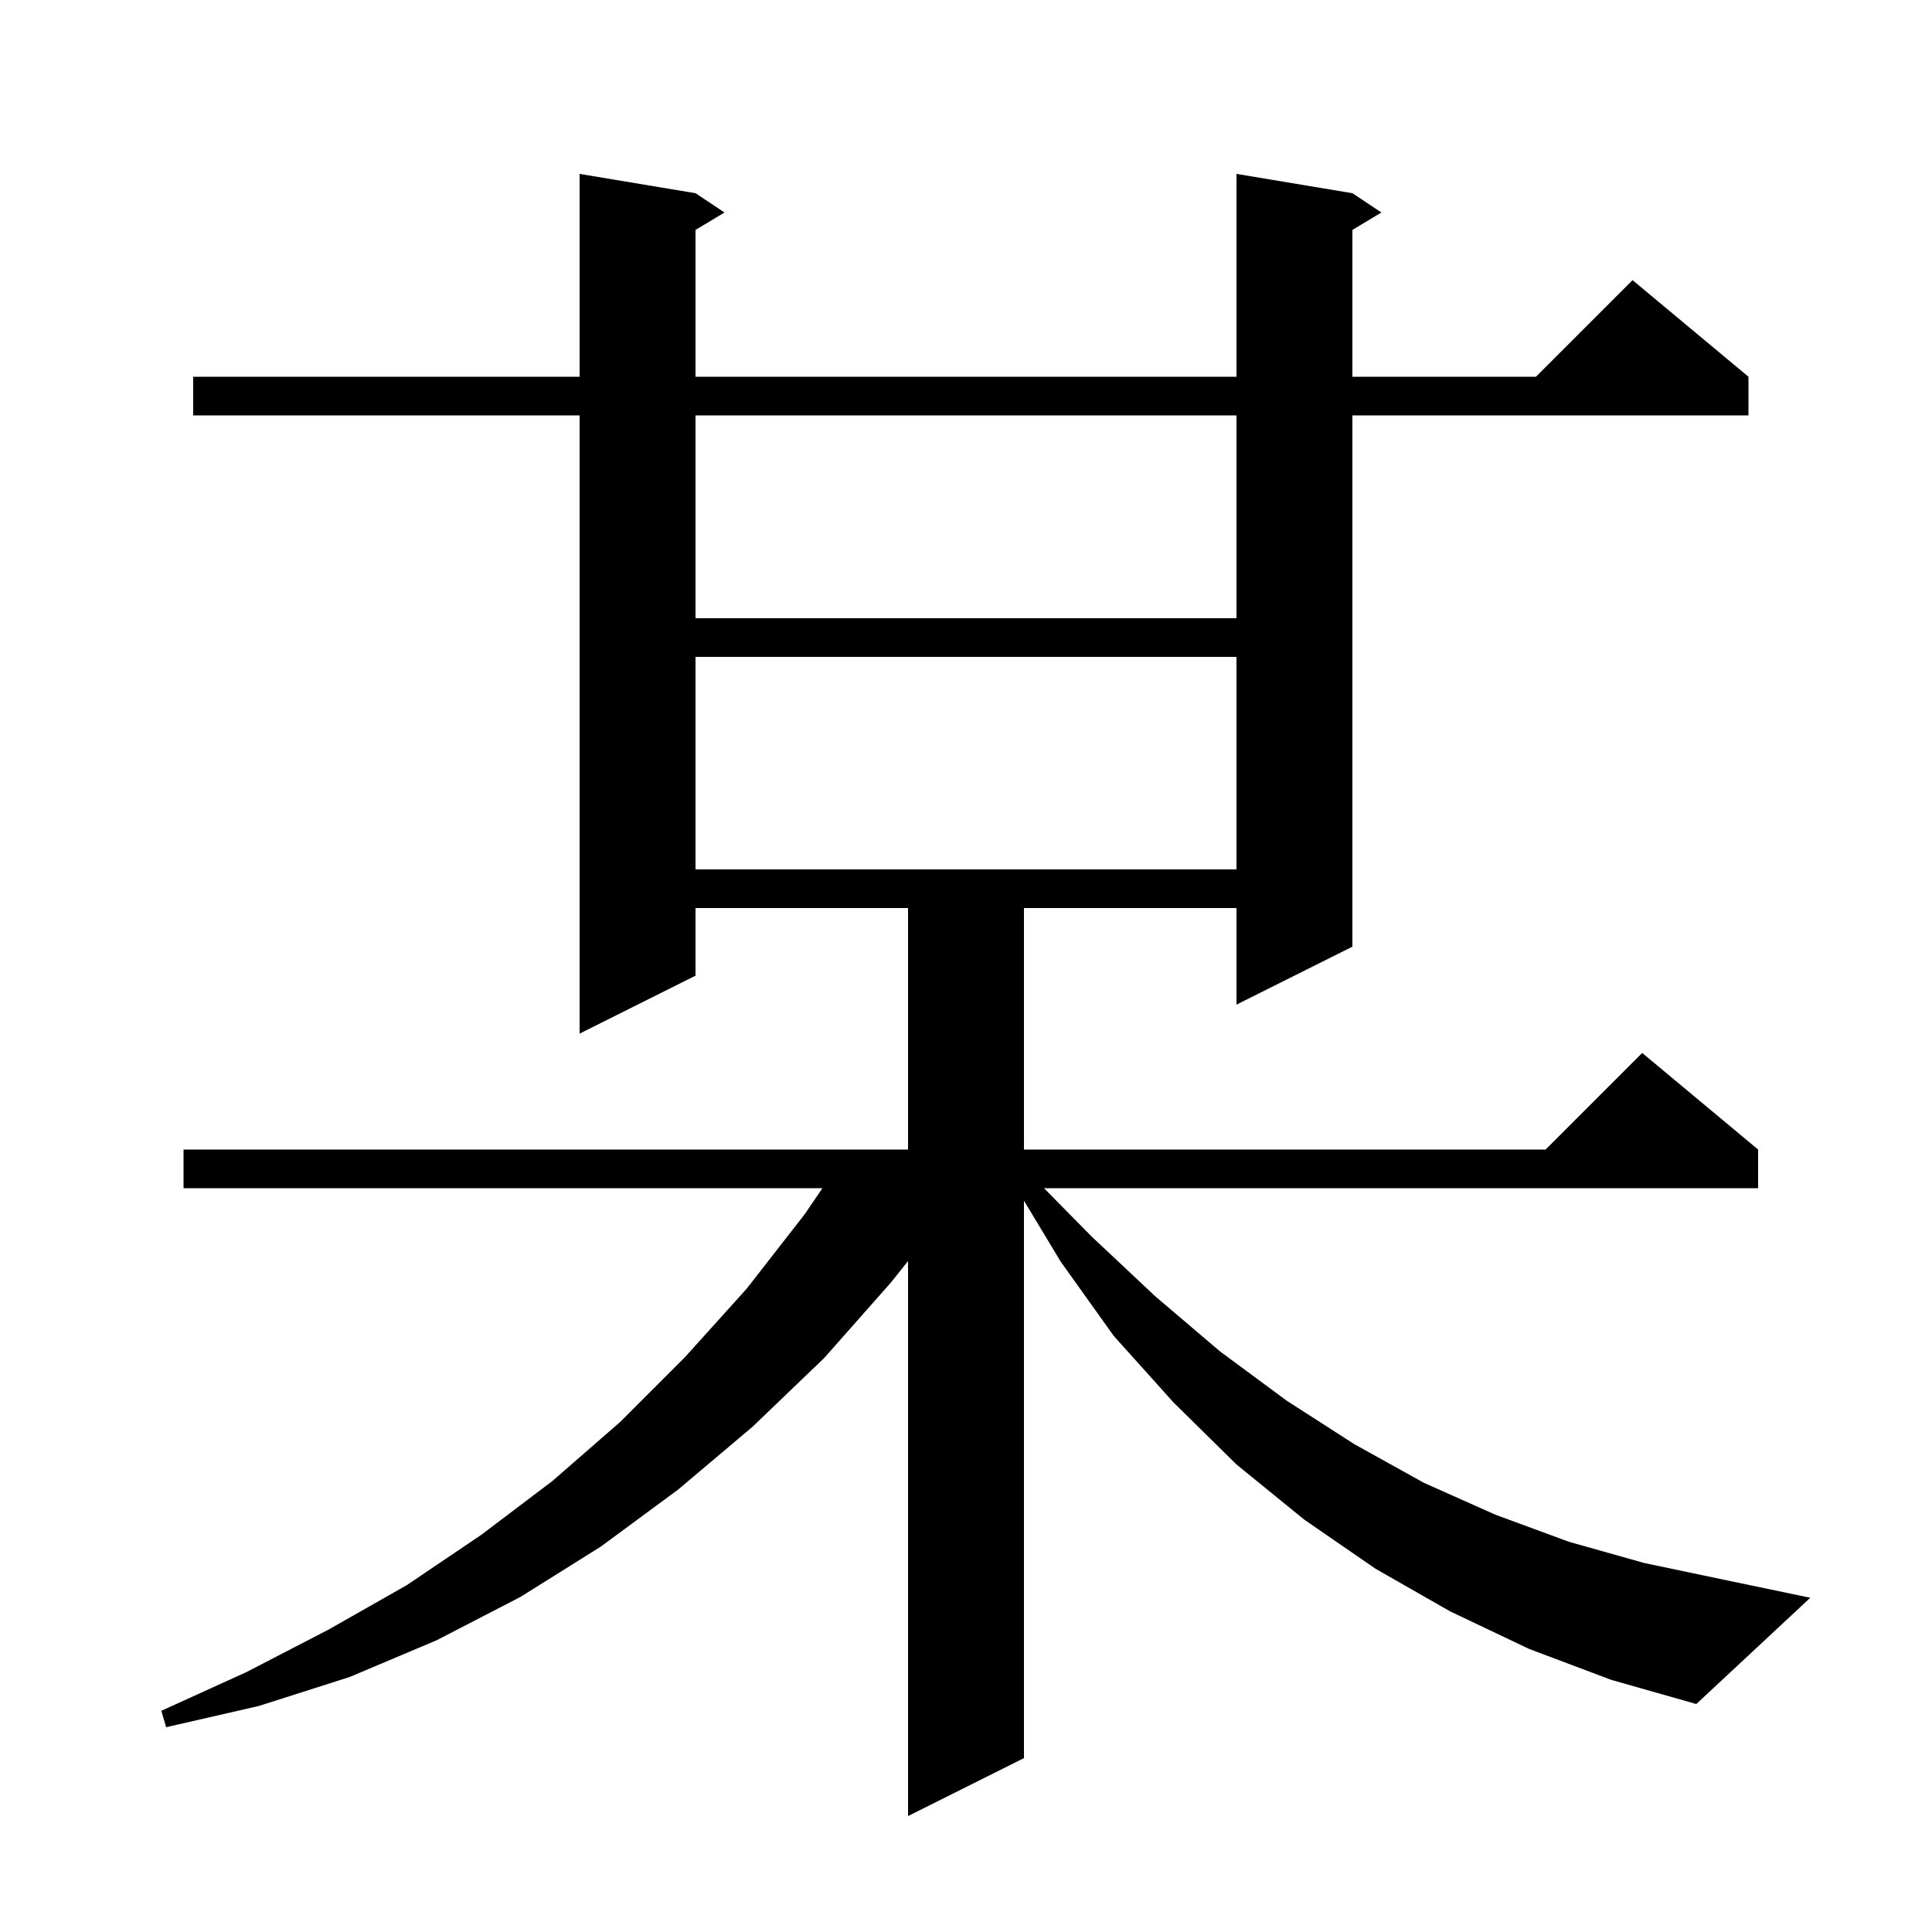 <svg xmlns="http://www.w3.org/2000/svg" xmlns:xlink="http://www.w3.org/1999/xlink" version="1.1" baseProfile="full" viewBox="0 0 200 200" width="200" height="200">
<g fill="black">
<path d="M 158.3 170.7 L 150.1 166.8 L 142.4 162.4 L 135.0 157.3 L 128.0 151.6 L 121.5 145.2 L 115.3 138.3 L 109.8 130.6 L 106.0 124.292 L 106.0 182.0 L 94.0 188.0 L 94.0 130.543 L 92.2 132.8 L 85.3 140.6 L 77.9 147.7 L 70.2 154.2 L 62.2 160.1 L 53.9 165.3 L 45.2 169.8 L 36.2 173.6 L 26.8 176.6 L 17.2 178.8 L 16.7 177.1 L 25.5 173.1 L 34.0 168.7 L 42.1 164.1 L 49.8 158.9 L 57.2 153.3 L 64.2 147.2 L 70.9 140.5 L 77.3 133.4 L 83.3 125.7 L 85.138 123.0 L 19.0 123.0 L 19.0 119.0 L 94.0 119.0 L 94.0 94.0 L 72.0 94.0 L 72.0 101.0 L 60.0 107.0 L 60.0 43.0 L 20.0 43.0 L 20.0 39.0 L 60.0 39.0 L 60.0 18.0 L 72.0 20.0 L 75.0 22.0 L 72.0 23.8 L 72.0 39.0 L 128.0 39.0 L 128.0 18.0 L 140.0 20.0 L 143.0 22.0 L 140.0 23.8 L 140.0 39.0 L 159.0 39.0 L 169.0 29.0 L 181.0 39.0 L 181.0 43.0 L 140.0 43.0 L 140.0 98.0 L 128.0 104.0 L 128.0 94.0 L 106.0 94.0 L 106.0 119.0 L 160.0 119.0 L 170.0 109.0 L 182.0 119.0 L 182.0 123.0 L 108.074 123.0 L 113.0 128.0 L 119.6 134.2 L 126.3 139.9 L 133.2 145.0 L 140.2 149.5 L 147.4 153.5 L 154.8 156.8 L 162.4 159.6 L 170.2 161.8 L 178.3 163.5 L 187.4 165.4 L 175.6 176.4 L 166.8 173.9 Z M 72.0 68.0 L 72.0 90.0 L 128.0 90.0 L 128.0 68.0 Z M 72.0 43.0 L 72.0 64.0 L 128.0 64.0 L 128.0 43.0 Z " />
</g>
</svg>
